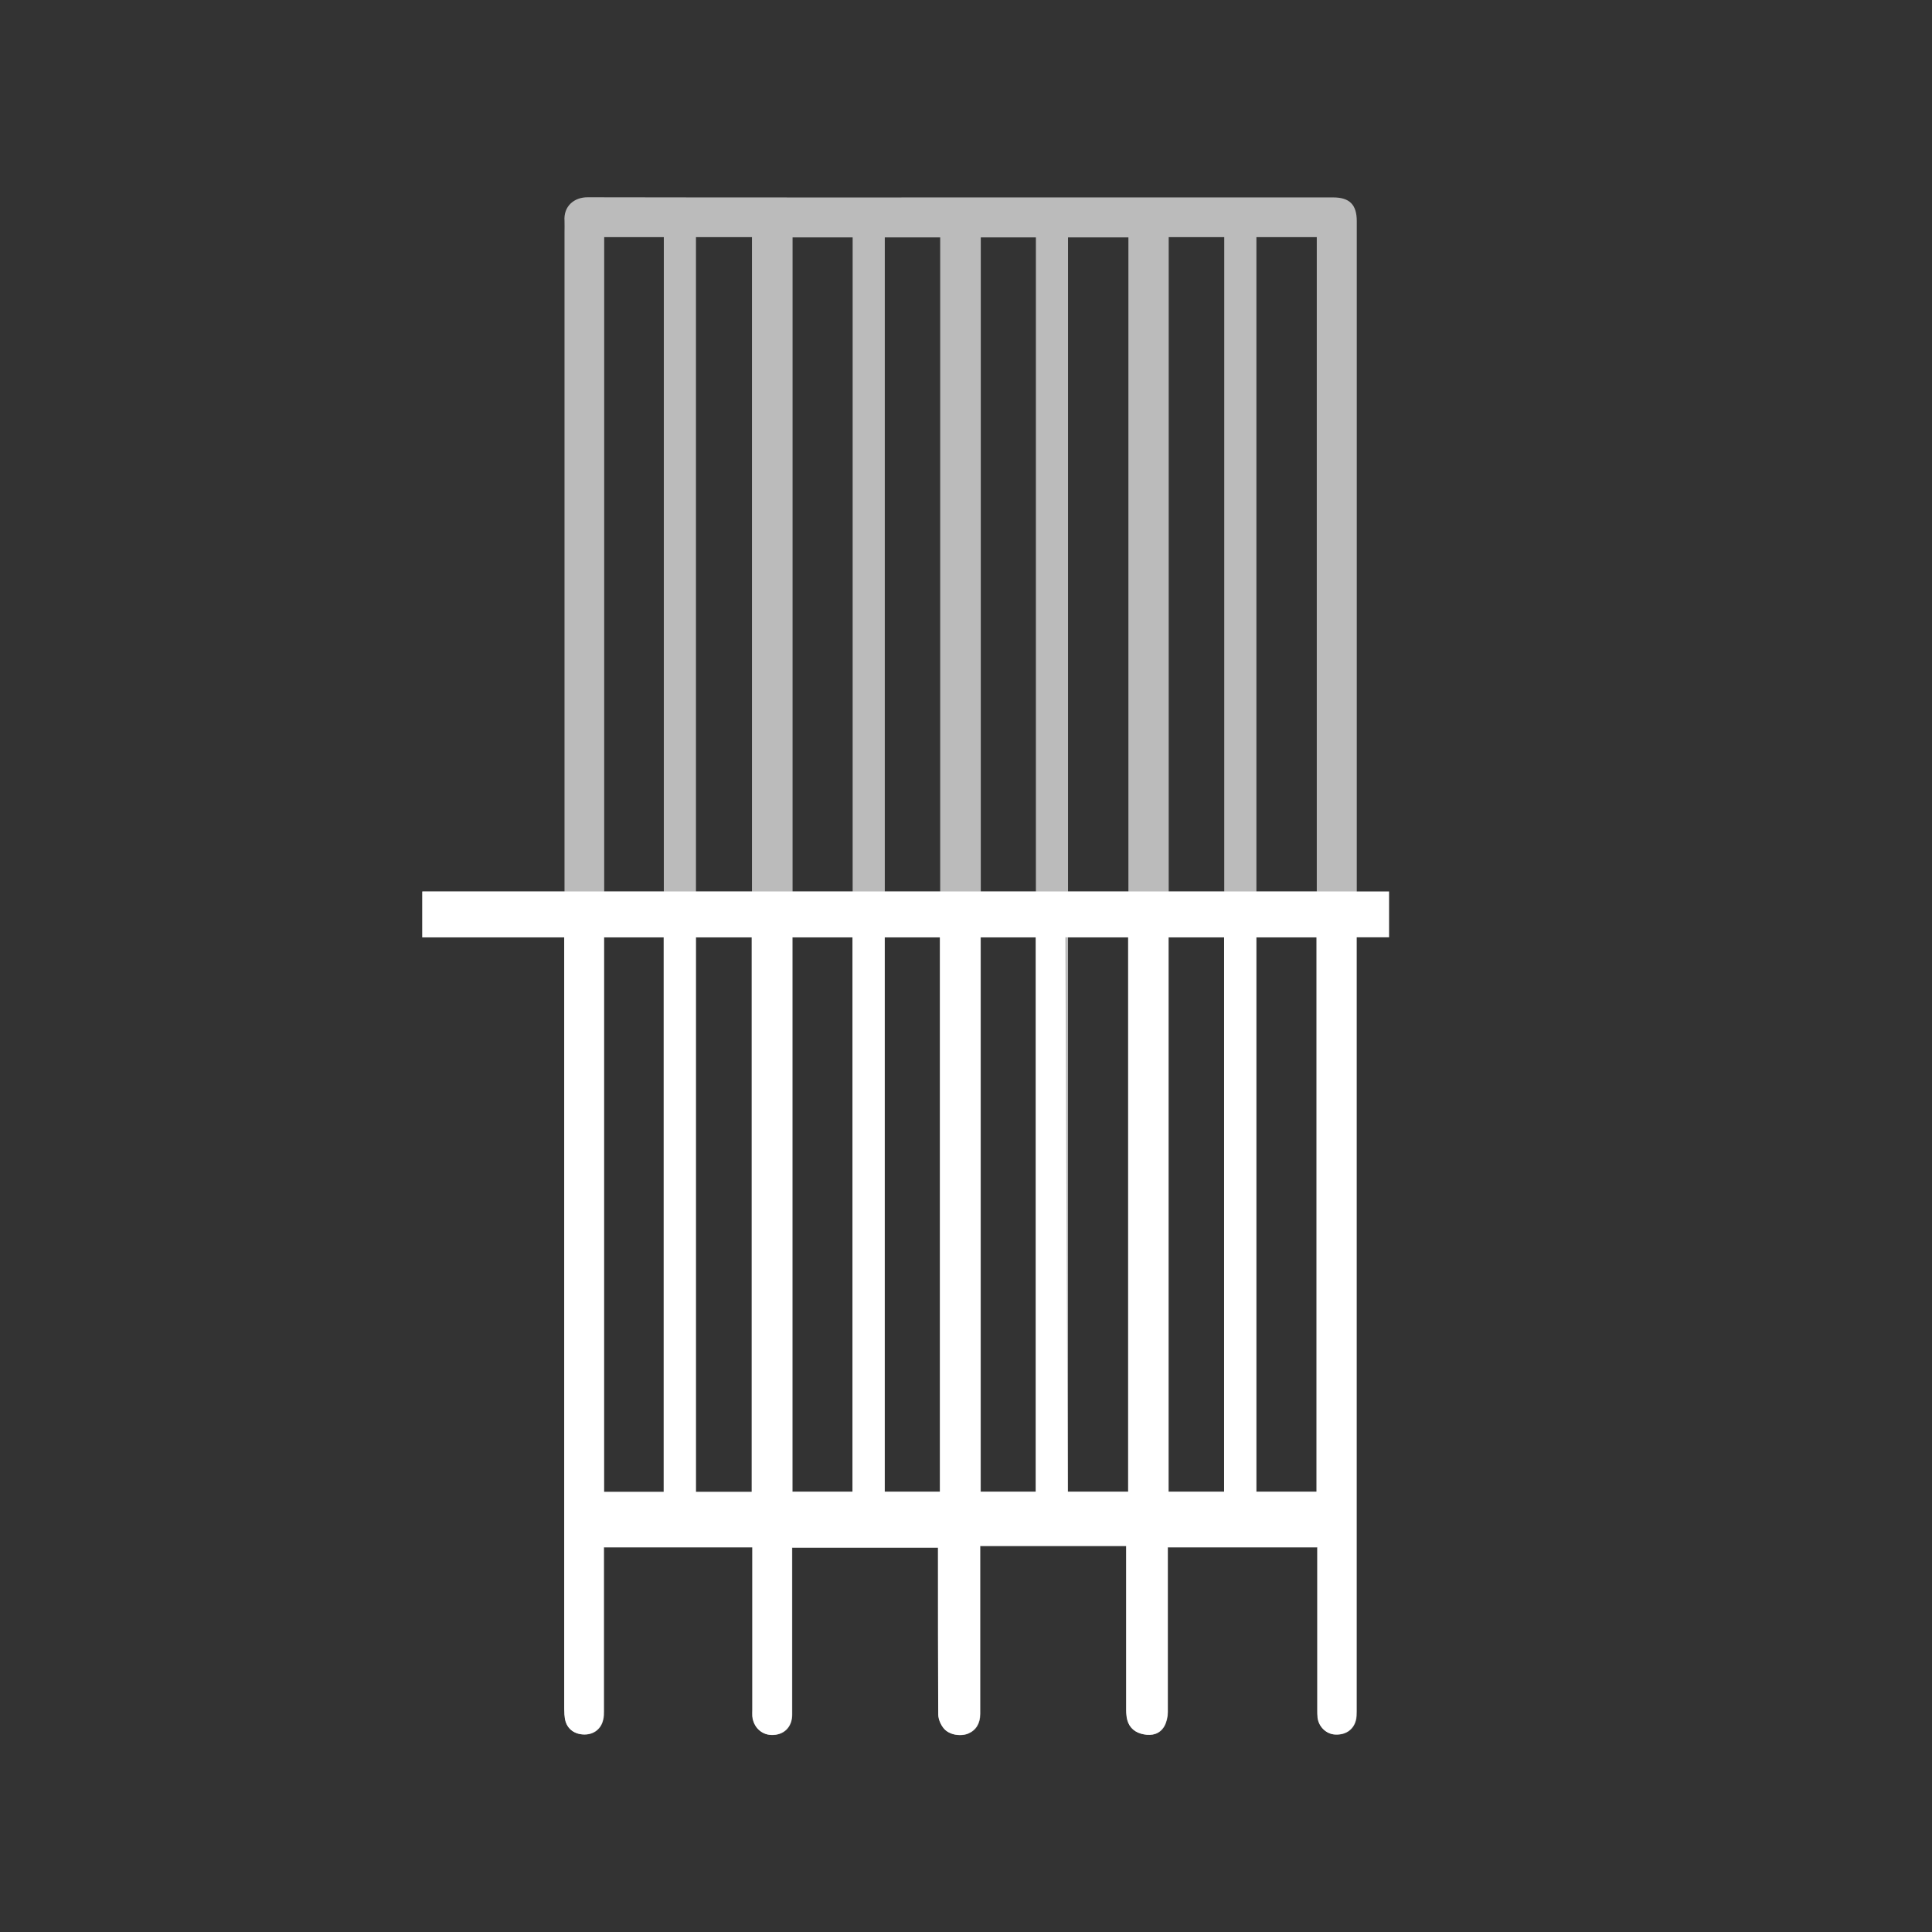 <?xml version="1.0" encoding="UTF-8"?>
<svg version="1.1" viewBox="0 0 128 128" preserveAspectRatio="none" xmlns="http://www.w3.org/2000/svg">
  <rect x="0" y="0" width="128" height="128" fill="#333333" stroke="none"/>
  <path d="m70.76,101.45h-2.13V15.36h2.13v86.09Zm12.48-1.2h-2.13V14.16h2.13v86.09Zm-24.62.77h-2.13V14.92h2.13s0,86.09,0,86.09Zm-12.51.27h-2.13V15.19h2.13s0,86.09,0,86.09Zm42.72-39.18H27.98v-3.04h60.85s0,3.04,0,3.04Zm-11.4,36.73h9.81V15.71h-9.81v83.11h0Zm-2.67-83.11h-9.78v83.11h9.78V15.72Zm-22.25,83.11h9.78s0-83.11,0-83.11h-9.78v83.11h0Zm-12.48.01h9.79V15.71h-9.79s0,83.13,0,83.13Zm47.23,3.67h-9.88v.44c0,3.49,0,6.98,0,10.47,0,.32-.08.67-.23.94-.29.51-.8.65-1.36.54-.54-.1-.94-.4-1.09-.95-.05-.2-.07-.42-.07-.63,0-3.49,0-6.98,0-10.47v-.43h-9.68v11.12c0,.64-.28,1.09-.8,1.31-.52.21-1.29.08-1.63-.37-.19-.24-.34-.59-.34-.89-.02-3.52-.02-7.05-.02-10.57v-.49h-9.67v.42c0,3.55,0,7.09,0,10.64,0,.84-.56,1.38-1.38,1.35-.66-.02-1.18-.53-1.25-1.23-.01-.14,0-.28,0-.43v-10.77h-9.84v.43c0,3.48,0,6.96,0,10.43,0,.19,0,.38-.05.56-.13.6-.61.98-1.23.98-.65,0-1.14-.35-1.28-.96-.05-.24-.06-.49-.06-.74,0-32.61,0-65.23,0-97.84,0-.25.01-.5,0-.75-.07-.95.62-1.57,1.55-1.56,10.38.02,20.77.01,31.15.01h18.23c1.08,0,1.56.48,1.56,1.57v98.73c0,.21,0,.43-.06.63-.17.62-.71.96-1.39.91-.57-.04-1.05-.51-1.13-1.1-.02-.17-.02-.33-.02-.5,0-3.44,0-6.88,0-10.32v-.49" fill="#bbb"/>
  <path d="m70.57,59.23l.18,42.22h-2.13v-42.22s1.94,0,1.94,0Zm12.66,41.01h-2.13v-41.01h2.13v41.01Zm-24.62.77h-2.13v-41.78h2.13v41.78Zm-12.51.27h-2.13v-42.05h2.13v42.05Zm45.91-39.18H27.98v-3.04h64.05s0,3.04,0,3.04Zm-14.6,36.73h9.81v-39.6h-9.81v39.6Zm-2.67-39.6h-9.78v39.6h9.78s0-39.6,0-39.6Zm-22.25,39.6h9.78s0-39.6,0-39.6h-9.78v39.6Zm-12.48.01h9.79v-39.61h-9.79v39.61Zm47.23,3.67h-9.88v.44c0,3.49,0,6.98,0,10.47,0,.32-.08.67-.23.94-.29.51-.8.65-1.36.54-.54-.1-.94-.4-1.09-.95-.05-.2-.07-.42-.07-.63,0-3.49,0-6.98,0-10.47v-.43h-9.68v11.12c0,.64-.28,1.09-.8,1.31-.52.21-1.29.08-1.63-.37-.19-.24-.34-.59-.34-.89-.02-3.52-.02-7.05-.02-10.57v-.49h-9.67v.42c0,3.55,0,7.09,0,10.64,0,.84-.56,1.38-1.38,1.35-.66-.02-1.18-.53-1.25-1.23-.01-.14,0-.28,0-.43v-10.77h-9.84v.43c0,3.48,0,6.96,0,10.43,0,.19,0,.38-.05.56-.13.6-.61.98-1.23.98-.65,0-1.14-.35-1.28-.96-.05-.24-.06-.49-.06-.74,0-32.61,0-21.38,0-54,0-.25.01.25,0,0,.42,0,1.81,0,2.74,0,10.38.02,19.57,0,29.96,0h19.79v54.16c0,.21,0,.43-.06.63-.17.62-.71.96-1.39.91-.57-.04-1.05-.51-1.13-1.1-.02-.17-.02-.33-.02-.5,0-3.44,0-6.88,0-10.32v-.49" fill="#fff"/>
</svg>
